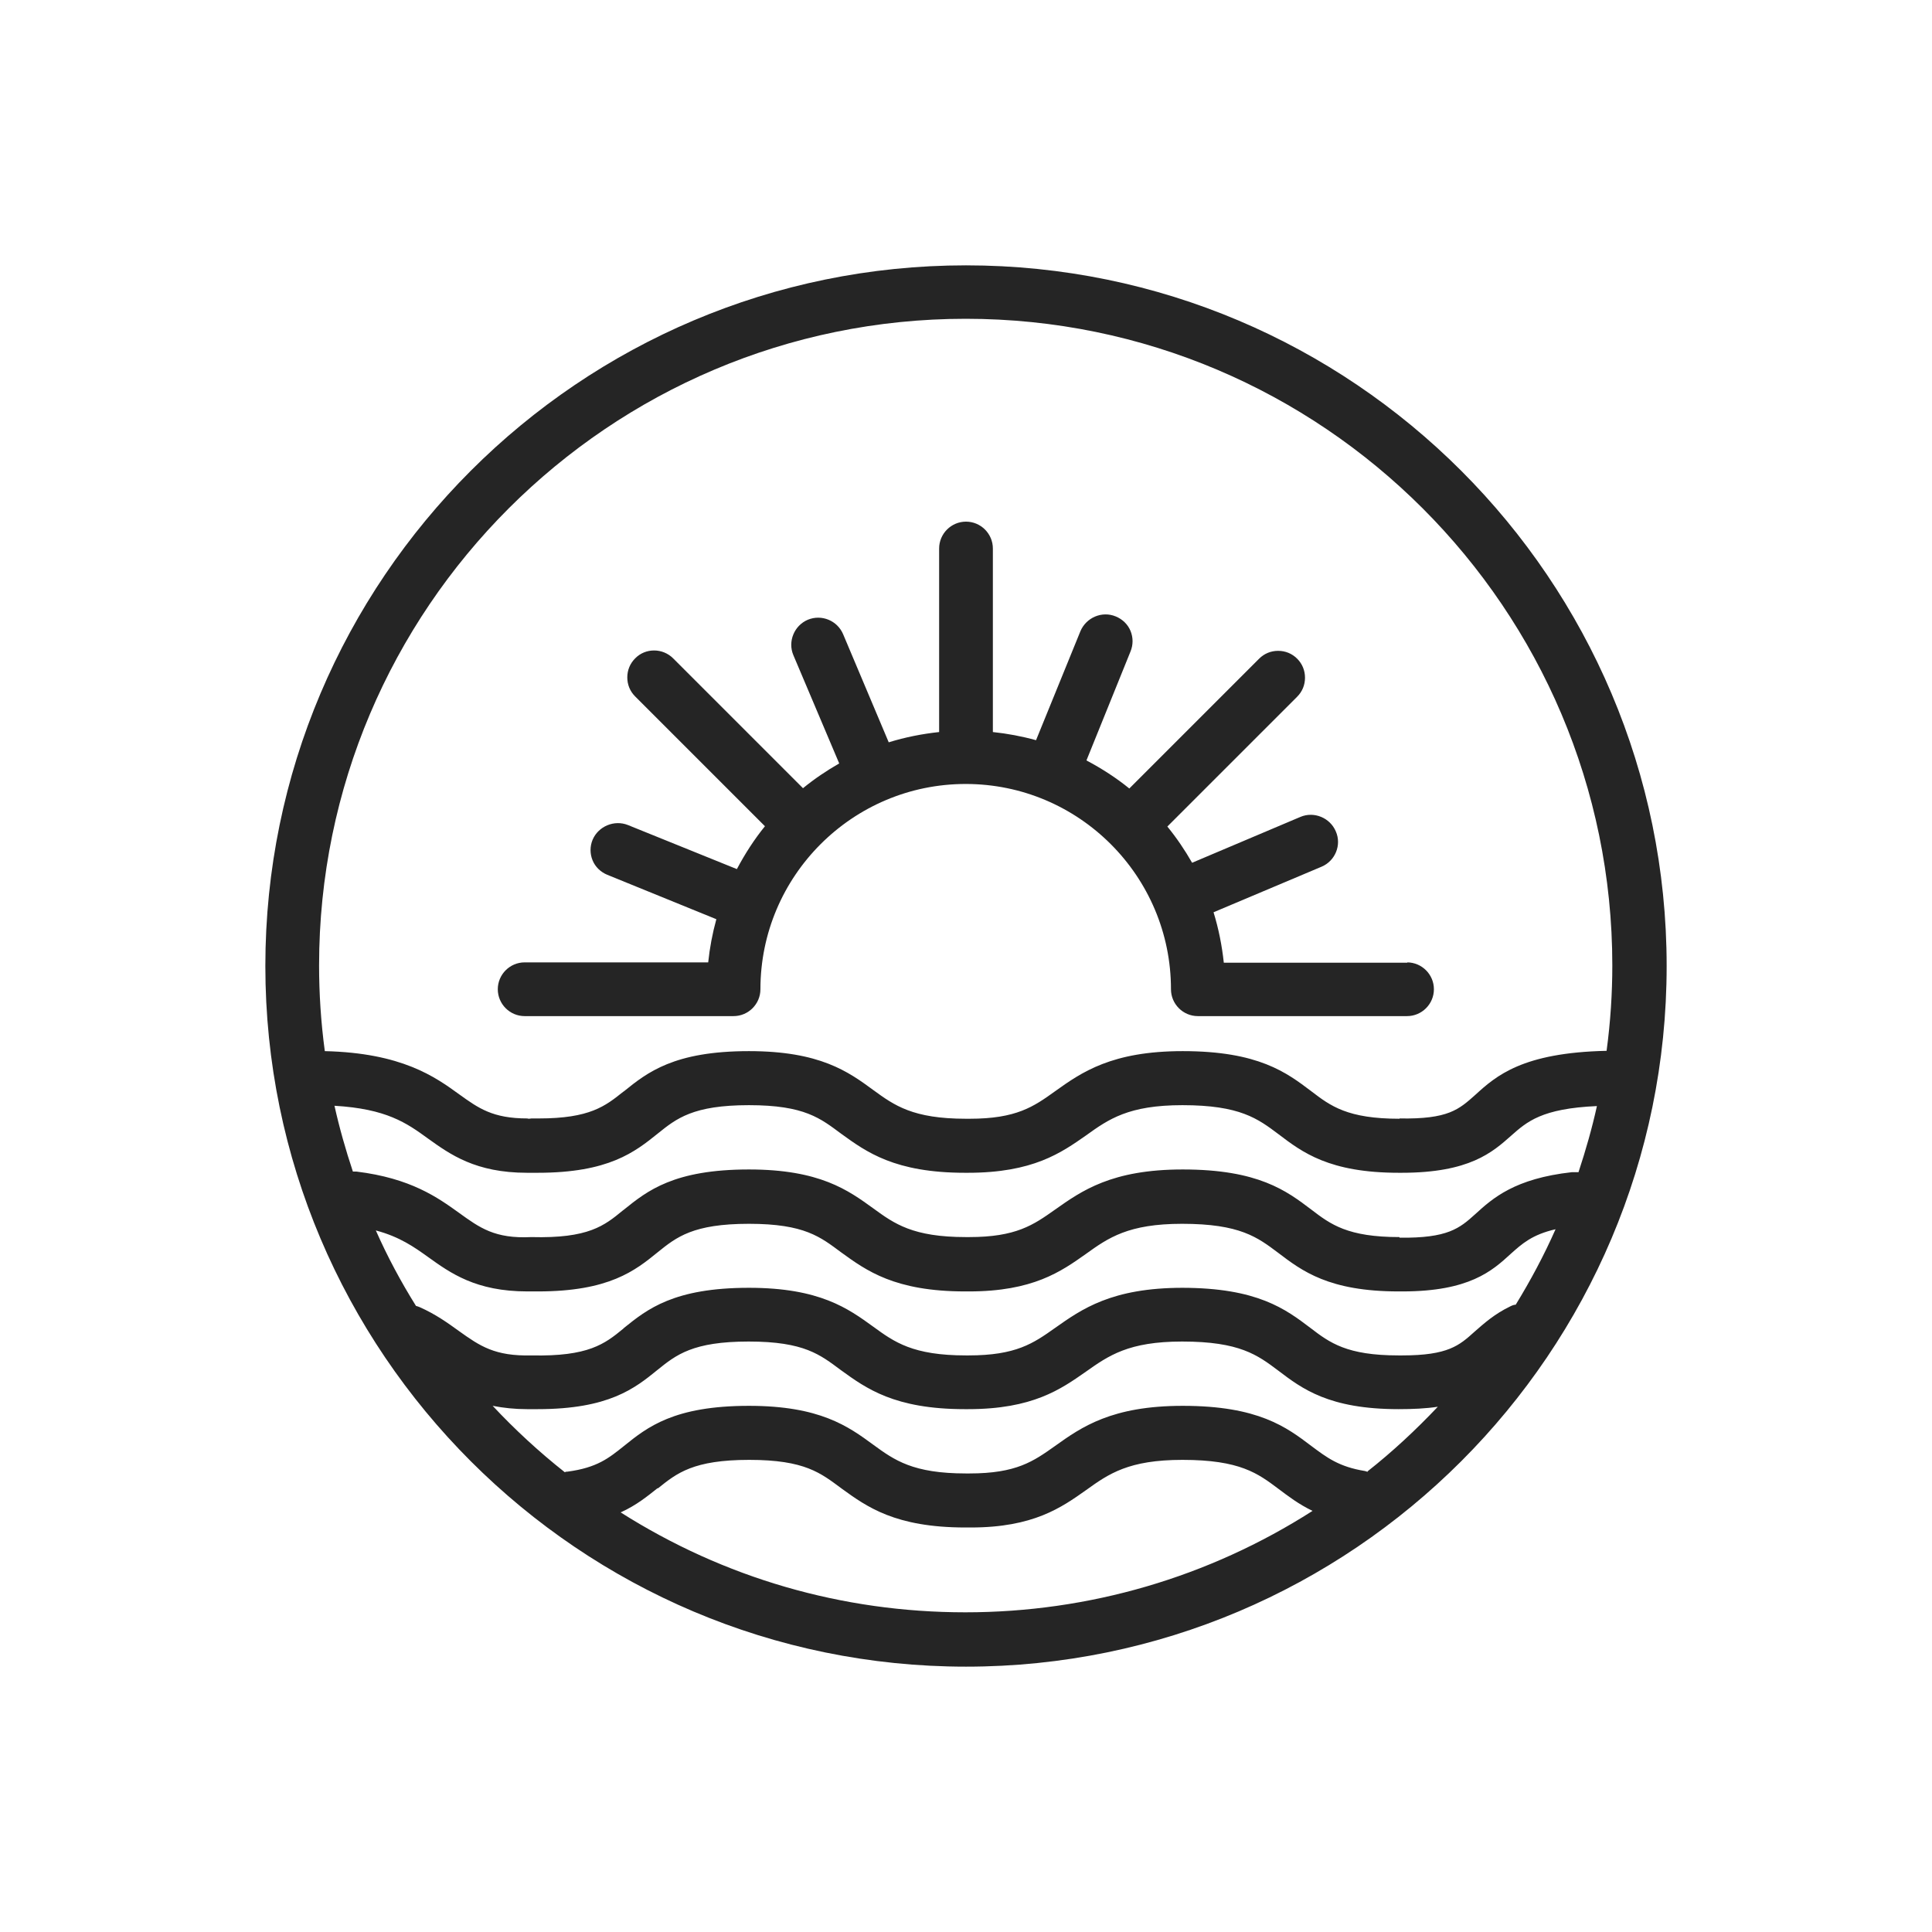 <?xml version="1.0" encoding="UTF-8"?>
<svg id="Layer_1" data-name="Layer 1" xmlns="http://www.w3.org/2000/svg" width="64" height="64" viewBox="0 0 64 64">
  <defs>
    <style>
      .cls-1 {
        fill: #252525;
      }
    </style>
  </defs>
  <path class="cls-1" d="M32,8.79c-12.8,0-23.21,10.41-23.21,23.21s10.41,23.21,23.21,23.21,23.21-10.41,23.21-23.21-10.41-23.21-23.21-23.21ZM21.8,49.3c.62-.5,1.17-.94,3.02-.94s2.37.44,3.06.95c.83.6,1.77,1.29,4.1,1.29h.18c2.07,0,3-.66,3.82-1.24.75-.54,1.41-1,3.19-1,1.91,0,2.5.45,3.18.96.32.24.67.51,1.13.73-3.44,2.2-7.41,3.36-11.5,3.36s-8-1.14-11.42-3.31c.53-.24.89-.54,1.22-.8h.02ZM45.31,48.76s-.05-.02-.09-.03c-.87-.14-1.27-.45-1.78-.83-.82-.62-1.75-1.33-4.26-1.33-2.35,0-3.35.7-4.23,1.33-.72.51-1.28.91-2.84.91h-.11c-1.76,0-2.37-.44-3.07-.95-.83-.61-1.77-1.29-4.12-1.29-2.49,0-3.37.71-4.14,1.33-.5.4-.89.72-1.87.85-.03,0-.06,0-.09.02-.86-.68-1.66-1.42-2.39-2.2.36.07.73.11,1.14.11h.35c2.36,0,3.22-.69,3.97-1.3.62-.5,1.17-.94,3.02-.94s2.37.44,3.06.95c.83.6,1.77,1.29,4.1,1.29h.11c2.14,0,3.07-.66,3.9-1.24.75-.53,1.41-1,3.19-1,1.91,0,2.5.45,3.18.96.79.6,1.68,1.28,3.99,1.28.47,0,.91-.02,1.3-.08-.72.76-1.5,1.49-2.34,2.15h.02ZM39.18,42.66c-2.36,0-3.35.71-4.23,1.33-.72.51-1.29.91-2.87.91h-.08c-1.76,0-2.37-.44-3.07-.95-.83-.6-1.77-1.29-4.12-1.29-2.49,0-3.37.71-4.14,1.33l-.03.03c-.61.5-1.15.92-3.03.88-1.22.03-1.71-.31-2.41-.81-.36-.26-.76-.55-1.3-.79-.04-.02-.09-.03-.12-.04-.5-.8-.95-1.64-1.33-2.5.79.21,1.27.55,1.73.88.74.53,1.58,1.14,3.29,1.14h.35c2.36,0,3.22-.69,3.97-1.3.62-.5,1.17-.94,3.02-.94s2.37.44,3.06.95c.83.6,1.77,1.29,4.1,1.29h.13c2.12,0,3.05-.66,3.87-1.24.75-.54,1.41-1,3.19-1,1.92,0,2.5.45,3.18.96.79.6,1.68,1.28,3.99,1.28h.13c2.21,0,2.97-.68,3.58-1.24.38-.34.71-.64,1.49-.82-.38.86-.83,1.7-1.32,2.5-.05,0-.11.02-.17.05-.54.26-.88.57-1.2.85-.5.45-.87.78-2.39.78h-.12c-1.72,0-2.28-.42-2.92-.91-.82-.62-1.75-1.33-4.26-1.33,0,0,.03,0,.03,0ZM46.36,40.98c-1.72,0-2.28-.42-2.92-.91-.82-.62-1.75-1.33-4.26-1.33-2.36,0-3.35.71-4.23,1.33-.72.51-1.29.91-2.85.91h-.1c-1.76,0-2.37-.44-3.07-.95-.83-.6-1.77-1.29-4.12-1.29-2.49,0-3.37.71-4.14,1.33l-.04.03c-.61.5-1.13.93-3.03.88-1.21.06-1.71-.31-2.39-.8-.71-.51-1.6-1.15-3.4-1.37h-.12c-.24-.72-.45-1.46-.61-2.18,1.72.1,2.39.57,3.09,1.08.74.53,1.58,1.14,3.29,1.14h.35c2.36,0,3.22-.69,3.98-1.3.62-.5,1.17-.94,3.02-.94s2.37.44,3.06.95c.83.6,1.77,1.29,4.1,1.29h.09c2.16,0,3.09-.66,3.92-1.24.75-.54,1.41-1,3.19-1,1.91,0,2.5.45,3.18.96.79.6,1.68,1.28,3.99,1.28h.09c2.25,0,3.01-.68,3.63-1.23.52-.46,1.01-.9,2.84-.98-.16.73-.37,1.46-.61,2.19h-.22c-1.89.21-2.62.86-3.2,1.39-.52.47-.91.8-2.51.78,0,0,0-.02,0-.02ZM46.36,37.06c-1.72,0-2.28-.42-2.92-.91-.82-.62-1.75-1.33-4.26-1.33-2.35,0-3.35.7-4.23,1.33-.71.51-1.28.91-2.83.91h-.12c-1.76,0-2.37-.44-3.07-.95-.83-.61-1.77-1.29-4.12-1.29-2.49,0-3.37.71-4.14,1.33l-.03.02c-.59.47-1.1.88-2.79.88h-.25s-.09.02-.13,0c-1.15,0-1.62-.34-2.26-.8-.8-.58-1.9-1.37-4.45-1.43-.13-.96-.19-1.92-.19-2.84,0-11.81,9.61-21.42,21.42-21.42s21.42,9.61,21.42,21.42c0,.92-.06,1.87-.19,2.83-2.79.06-3.66.83-4.35,1.46-.54.48-.89.81-2.51.78h0Z"/>
  <path class="cls-1" d="M46.62,31.89h-6.08c-.06-.56-.17-1.12-.34-1.67l3.58-1.51c.45-.19.67-.72.47-1.17-.19-.45-.72-.67-1.17-.48l-3.59,1.52c-.24-.42-.51-.82-.82-1.2l4.3-4.3c.17-.17.26-.39.26-.63s-.09-.46-.26-.63-.39-.26-.63-.26h0c-.24,0-.46.09-.63.26l-4.3,4.3c-.43-.35-.91-.66-1.42-.93l1.46-3.61c.09-.22.09-.46,0-.68-.09-.22-.27-.39-.49-.48-.46-.19-.98.04-1.17.49l-1.47,3.61c-.47-.13-.95-.22-1.43-.27v-6.08c0-.49-.4-.89-.89-.89s-.89.4-.89.89v6.08c-.56.06-1.12.17-1.67.34l-1.51-3.58c-.19-.45-.71-.67-1.17-.48-.45.19-.67.72-.48,1.17l1.52,3.59c-.42.24-.82.51-1.2.82l-4.3-4.3c-.35-.35-.92-.35-1.26,0-.17.17-.26.39-.26.63s.09.46.26.63l4.3,4.3c-.35.43-.66.91-.93,1.42l-3.61-1.46c-.45-.18-.98.04-1.17.49-.09.22-.09.46,0,.68.09.22.27.39.49.48l3.61,1.47c-.13.47-.22.95-.27,1.43h-6.08c-.49,0-.89.4-.89.89s.4.89.89.89h6.92c.49,0,.89-.4.89-.89,0-3.75,3.05-6.8,6.8-6.8s6.8,3.05,6.8,6.8c0,.49.4.89.89.89h6.93c.49,0,.89-.4.89-.89s-.4-.89-.89-.89h.01Z"/>
</svg>